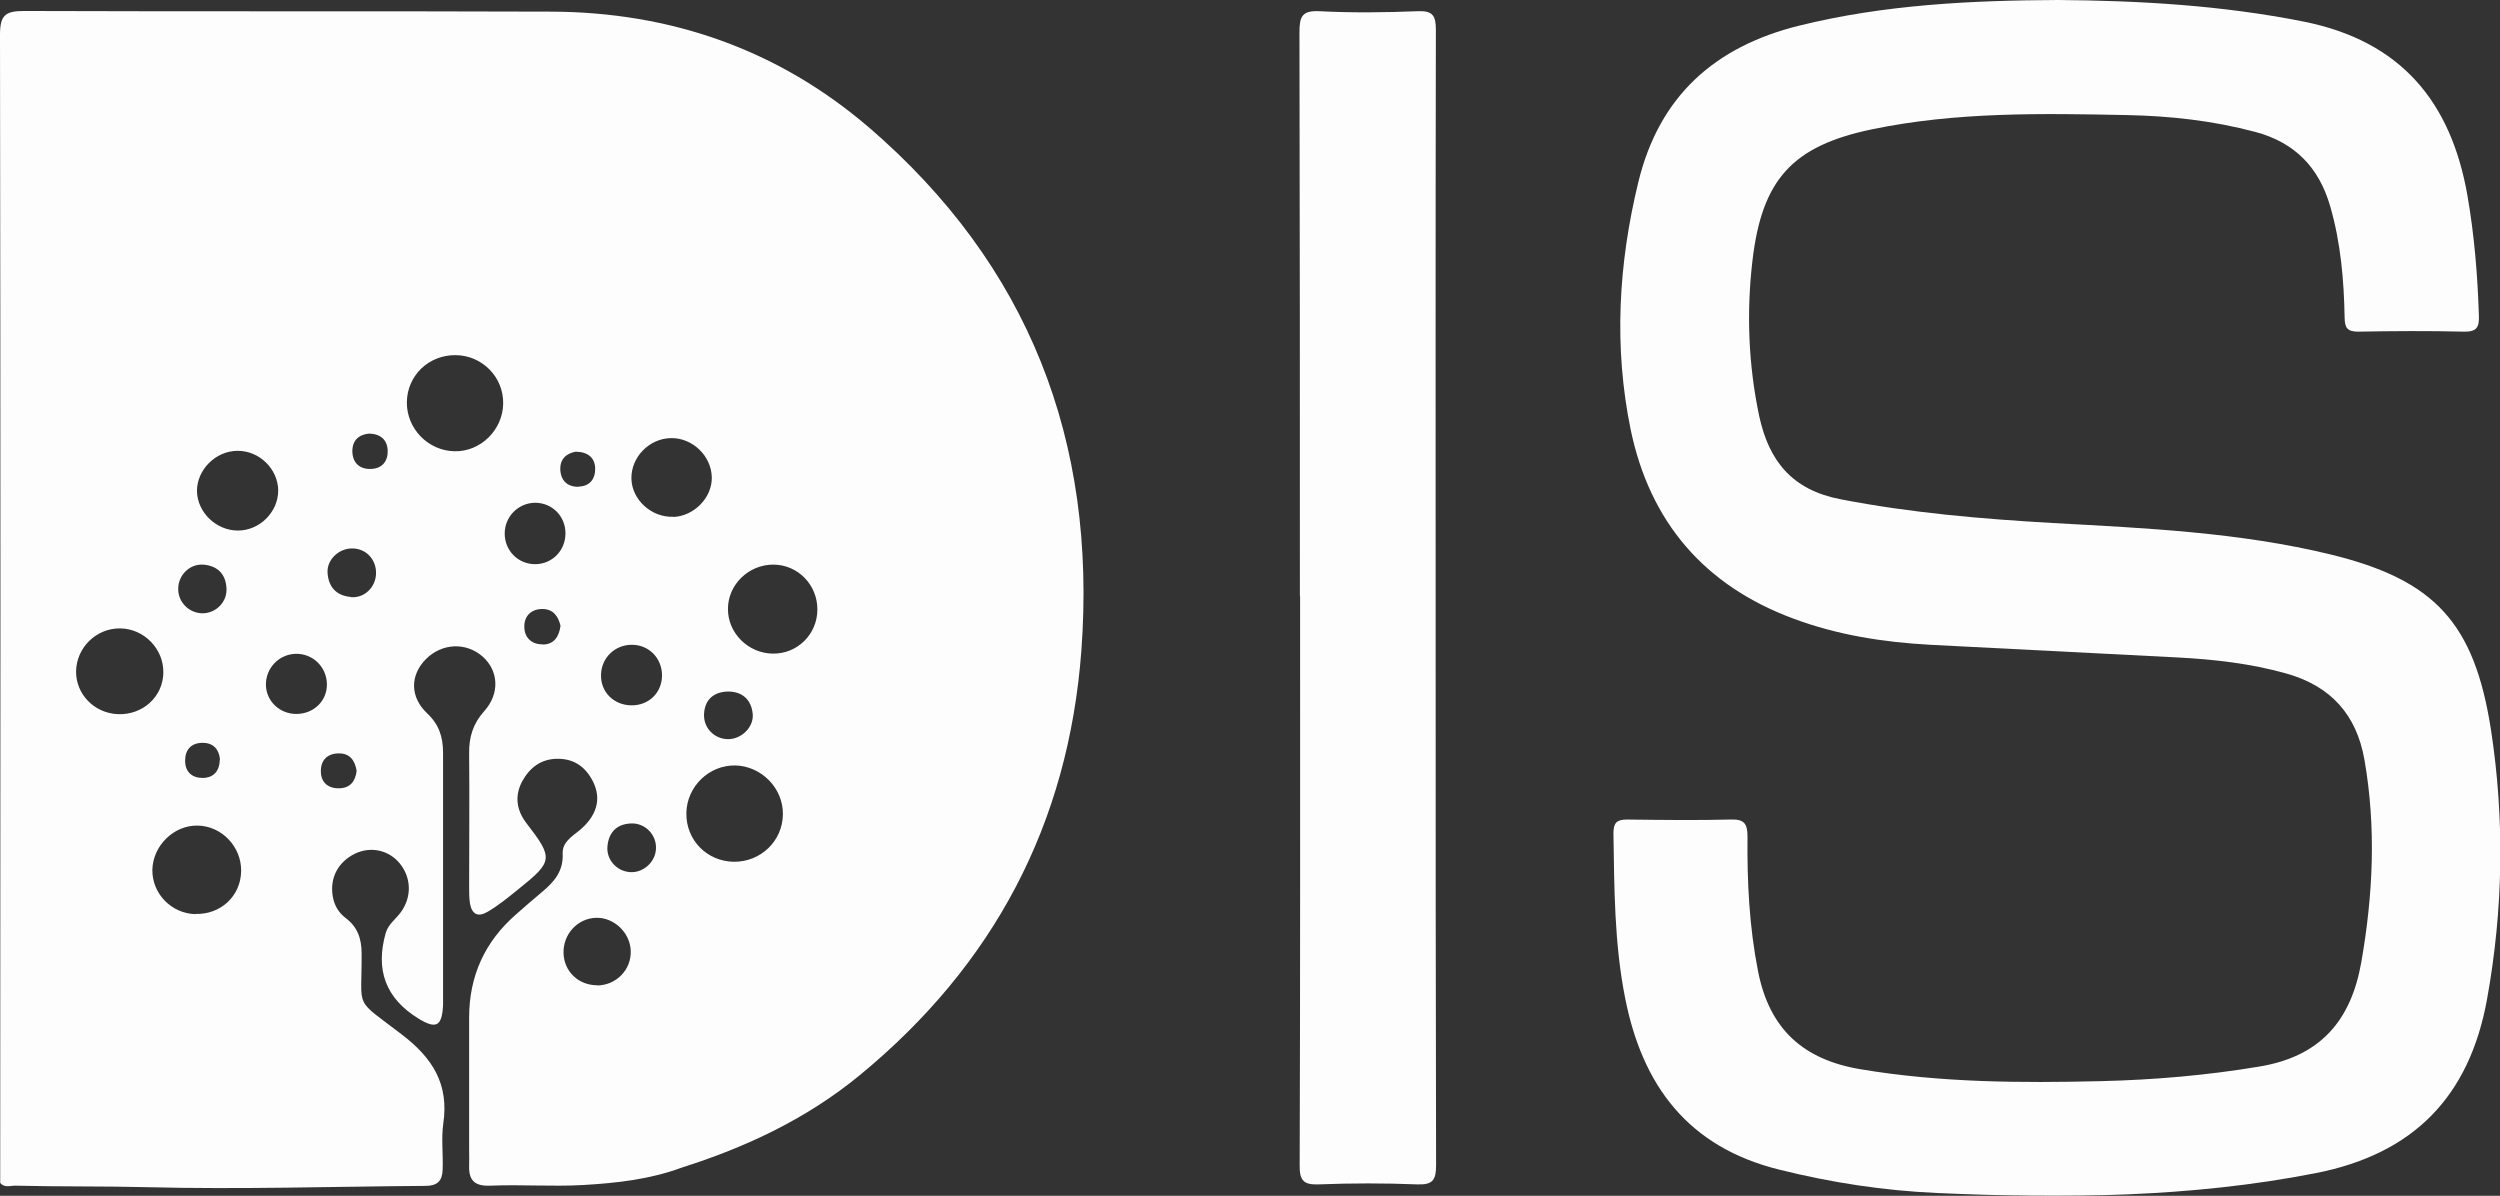 <?xml version="1.0" encoding="UTF-8"?>
<svg id="Layer_1" data-name="Layer 1" xmlns="http://www.w3.org/2000/svg" viewBox="0 0 116.01 55.49">
  <rect x="0" y="0" width="116.01" height="55.49" fill="#333333" stroke="none"/>
  <defs>
    <style>
      .cls-1 {
        opacity: .99;
      }

      .cls-2 {
        fill: #fff;
        stroke-width: 0px;
      }
    </style>
  </defs>
  <g class="cls-1">
    <path class="cls-2" d="M95.51,0c3.82.03,7.61.25,11.38,1,4.52.9,6.85,3.72,7.61,8.08.32,1.84.47,3.69.53,5.56.02.54-.09.76-.69.75-1.63-.04-3.27-.03-4.91,0-.51,0-.62-.18-.63-.64-.03-1.75-.18-3.49-.67-5.18-.52-1.8-1.64-2.96-3.48-3.45-1.96-.52-3.94-.74-5.95-.78-3.96-.08-7.93-.15-11.83.66-3.7.77-5.11,2.33-5.55,6.1-.28,2.4-.19,4.81.31,7.19.45,2.1,1.53,3.45,3.79,3.88,3.25.63,6.53.91,9.83,1.1,4.33.24,8.66.43,12.9,1.46,4.84,1.18,6.67,3.18,7.44,8.13.64,4.17.57,8.34-.18,12.5-.82,4.53-3.41,7.19-7.96,8.08-5.82,1.14-11.69,1.18-17.57.92-2.47-.11-4.89-.48-7.3-1.08-4.23-1.04-6.37-3.89-7.17-7.98-.5-2.52-.5-5.07-.54-7.63,0-.49.15-.64.64-.64,1.61.02,3.21.04,4.82,0,.62-.02.76.21.76.79-.02,2.09.08,4.17.49,6.25.53,2.7,2.11,4.11,4.77,4.55,3.7.62,7.42.64,11.15.55,2.47-.06,4.92-.27,7.36-.68,2.81-.47,4.23-2.12,4.71-4.82.55-3.13.7-6.26.15-9.41-.37-2.11-1.57-3.43-3.64-4.01-1.64-.46-3.32-.65-5.01-.74-3.84-.2-7.68-.39-11.52-.59-2.16-.12-4.28-.45-6.32-1.21-4.14-1.53-6.67-4.49-7.56-8.77-.79-3.85-.57-7.7.36-11.51.97-3.97,3.54-6.27,7.46-7.24,3.96-.98,7.99-1.17,12.04-1.19Z"/>
    <path class="cls-2" d="M60.32,27.65c0-8.72,0-17.44-.02-26.16,0-.72.12-1.01.93-.97,1.52.08,3.04.06,4.56,0,.71-.03.84.22.84.87-.02,9.69-.01,19.39-.01,29.08,0,7.86,0,15.72.02,23.58,0,.7-.14.94-.88.91-1.52-.06-3.04-.06-4.56,0-.72.03-.9-.19-.89-.9.03-8.8.02-17.61.02-26.41Z"/>
    <path class="cls-2" d="M40.34,5.93C36.12,2.3,31.13.56,25.57.54c-8.15-.03-16.3,0-24.45-.03C.25.51,0,.7,0,1.61c.03,17.76.02,35.52.01,53.28.2.25.48.12.72.13,2.03.05,4.07.02,6.1.07,4.3.11,8.6-.03,12.9-.06.56,0,.79-.22.81-.74.03-.72-.07-1.45.03-2.15.27-1.83-.49-3.04-1.93-4.14-2.26-1.73-1.84-1.09-1.86-3.75,0-.68-.18-1.23-.74-1.65-.33-.25-.53-.59-.6-1.01-.14-.85.24-1.59,1.04-1.98.74-.35,1.58-.16,2.09.48.52.66.54,1.54.03,2.24-.23.32-.58.55-.7.96-.49,1.72,0,3.04,1.51,3.97.83.51,1.1.37,1.15-.62,0-.11,0-.23,0-.34,0-3.79,0-7.57,0-11.36,0-.73-.18-1.31-.73-1.83-.82-.77-.8-1.78-.07-2.52.74-.75,1.87-.8,2.64-.12.74.66.8,1.72.07,2.53-.52.58-.71,1.2-.7,1.96.02,2.07,0,4.13,0,6.2,0,.26,0,.52.04.77.09.49.36.64.8.39.52-.3.99-.69,1.46-1.07,1.6-1.28,1.61-1.43.36-3.05-.46-.6-.56-1.26-.2-1.94.35-.64.88-1.05,1.65-1.05.78,0,1.3.39,1.64,1.06.4.81.18,1.59-.64,2.27-.36.29-.79.55-.77,1.07.04.82-.4,1.32-.98,1.8-.4.33-.78.67-1.17,1.01q-2.19,1.9-2.19,4.8c0,2.04,0,4.07,0,6.11,0,.26.01.52,0,.77-.02.69.27.95.99.92,1.43-.06,2.87.05,4.3-.03,1.55-.09,3.1-.26,4.58-.81,3-.95,5.82-2.28,8.26-4.29,6.21-5.11,9.68-11.65,10.28-19.7.72-9.73-2.44-17.89-9.86-24.28ZM11.02,20.92c1.01-.01,1.88.84,1.89,1.84,0,1-.86,1.86-1.87,1.86-1.01,0-1.89-.85-1.9-1.84,0-.98.86-1.85,1.87-1.86ZM9.42,26.2c.66.05,1.05.42,1.09,1.09.04.64-.48,1.16-1.1,1.17-.63,0-1.15-.51-1.14-1.14,0-.63.53-1.16,1.16-1.12ZM10.2,35.24c-.01.55-.29.85-.79.86-.49,0-.82-.27-.82-.8,0-.51.28-.82.79-.83.51-.01.78.29.83.77ZM5.48,33.14c-1.1-.04-1.96-.92-1.95-1.99.02-1.11.95-2.01,2.06-1.99,1.1.02,2.01.95,1.99,2.06-.02,1.11-.95,1.96-2.1,1.92ZM9.07,42.42c-1.12-.03-2.01-.95-2-2.05.02-1.12.99-2.08,2.1-2.06,1.12.02,2.04.98,2.02,2.12-.02,1.15-.95,2.02-2.13,1.98ZM13.75,33.13c-.77,0-1.39-.59-1.41-1.33-.02-.79.6-1.44,1.38-1.46.79-.02,1.43.6,1.45,1.39.02.79-.61,1.4-1.42,1.4ZM15.73,36.58c-.51.01-.83-.28-.84-.76-.02-.52.28-.86.84-.86.51,0,.74.33.82.81-.06.49-.3.8-.81.81ZM16.27,27.7c-.67-.06-1.03-.47-1.07-1.12-.04-.61.53-1.14,1.15-1.13.64,0,1.12.52,1.1,1.17-.02.64-.55,1.15-1.18,1.09ZM17.24,21.76c-.54.03-.88-.27-.89-.82,0-.51.3-.77.77-.82.54.01.85.29.87.78.02.48-.24.84-.76.86ZM21.08,20.94c-1.22-.03-2.21-1.05-2.2-2.27.01-1.24,1.01-2.2,2.26-2.19,1.24.01,2.23,1.02,2.21,2.25-.02,1.23-1.06,2.24-2.26,2.21ZM25.19,29.9c-.54.01-.87-.33-.86-.85.01-.48.33-.79.84-.79.51,0,.74.35.84.78-.07.52-.31.86-.82.87ZM24.83,26.18c-.79,0-1.41-.63-1.41-1.42,0-.79.63-1.42,1.41-1.43.79,0,1.41.62,1.41,1.42,0,.8-.62,1.43-1.41,1.43ZM26.84,22.59c-.51,0-.81-.28-.84-.79-.02-.52.3-.76.71-.84.59.01.9.29.91.79,0,.49-.26.82-.78.83ZM27.71,45.72c-.86,0-1.53-.63-1.56-1.48-.03-.88.64-1.62,1.5-1.65.84-.03,1.6.69,1.62,1.55.02.87-.68,1.58-1.56,1.59ZM29.24,40.47c-.63-.04-1.12-.59-1.05-1.22.07-.67.47-1.03,1.14-1.04.63,0,1.14.54,1.11,1.17-.02.62-.59,1.13-1.2,1.09ZM29.29,32.73c-.81-.01-1.42-.62-1.4-1.41.01-.79.64-1.4,1.43-1.4.79,0,1.4.62,1.4,1.42,0,.8-.61,1.4-1.42,1.39ZM31.24,23.98c-1.01.04-1.92-.79-1.94-1.77-.02-.99.82-1.86,1.83-1.88,1-.02,1.88.82,1.9,1.82.02.94-.82,1.8-1.79,1.84ZM33.79,32.09c.66,0,1.08.38,1.14,1.05.05.6-.52,1.16-1.14,1.16-.64,0-1.15-.52-1.12-1.16.03-.7.48-1.04,1.12-1.05ZM34.05,39.99c-1.25-.02-2.22-1.01-2.2-2.26.02-1.23,1.05-2.23,2.27-2.21,1.22.03,2.23,1.06,2.21,2.28-.02,1.23-1.03,2.2-2.28,2.19ZM35.85,30.33c-1.14-.02-2.08-.96-2.07-2.08,0-1.12.96-2.05,2.1-2.05,1.14,0,2.05.93,2.05,2.08,0,1.15-.93,2.07-2.07,2.05Z"/>
  </g>
</svg>